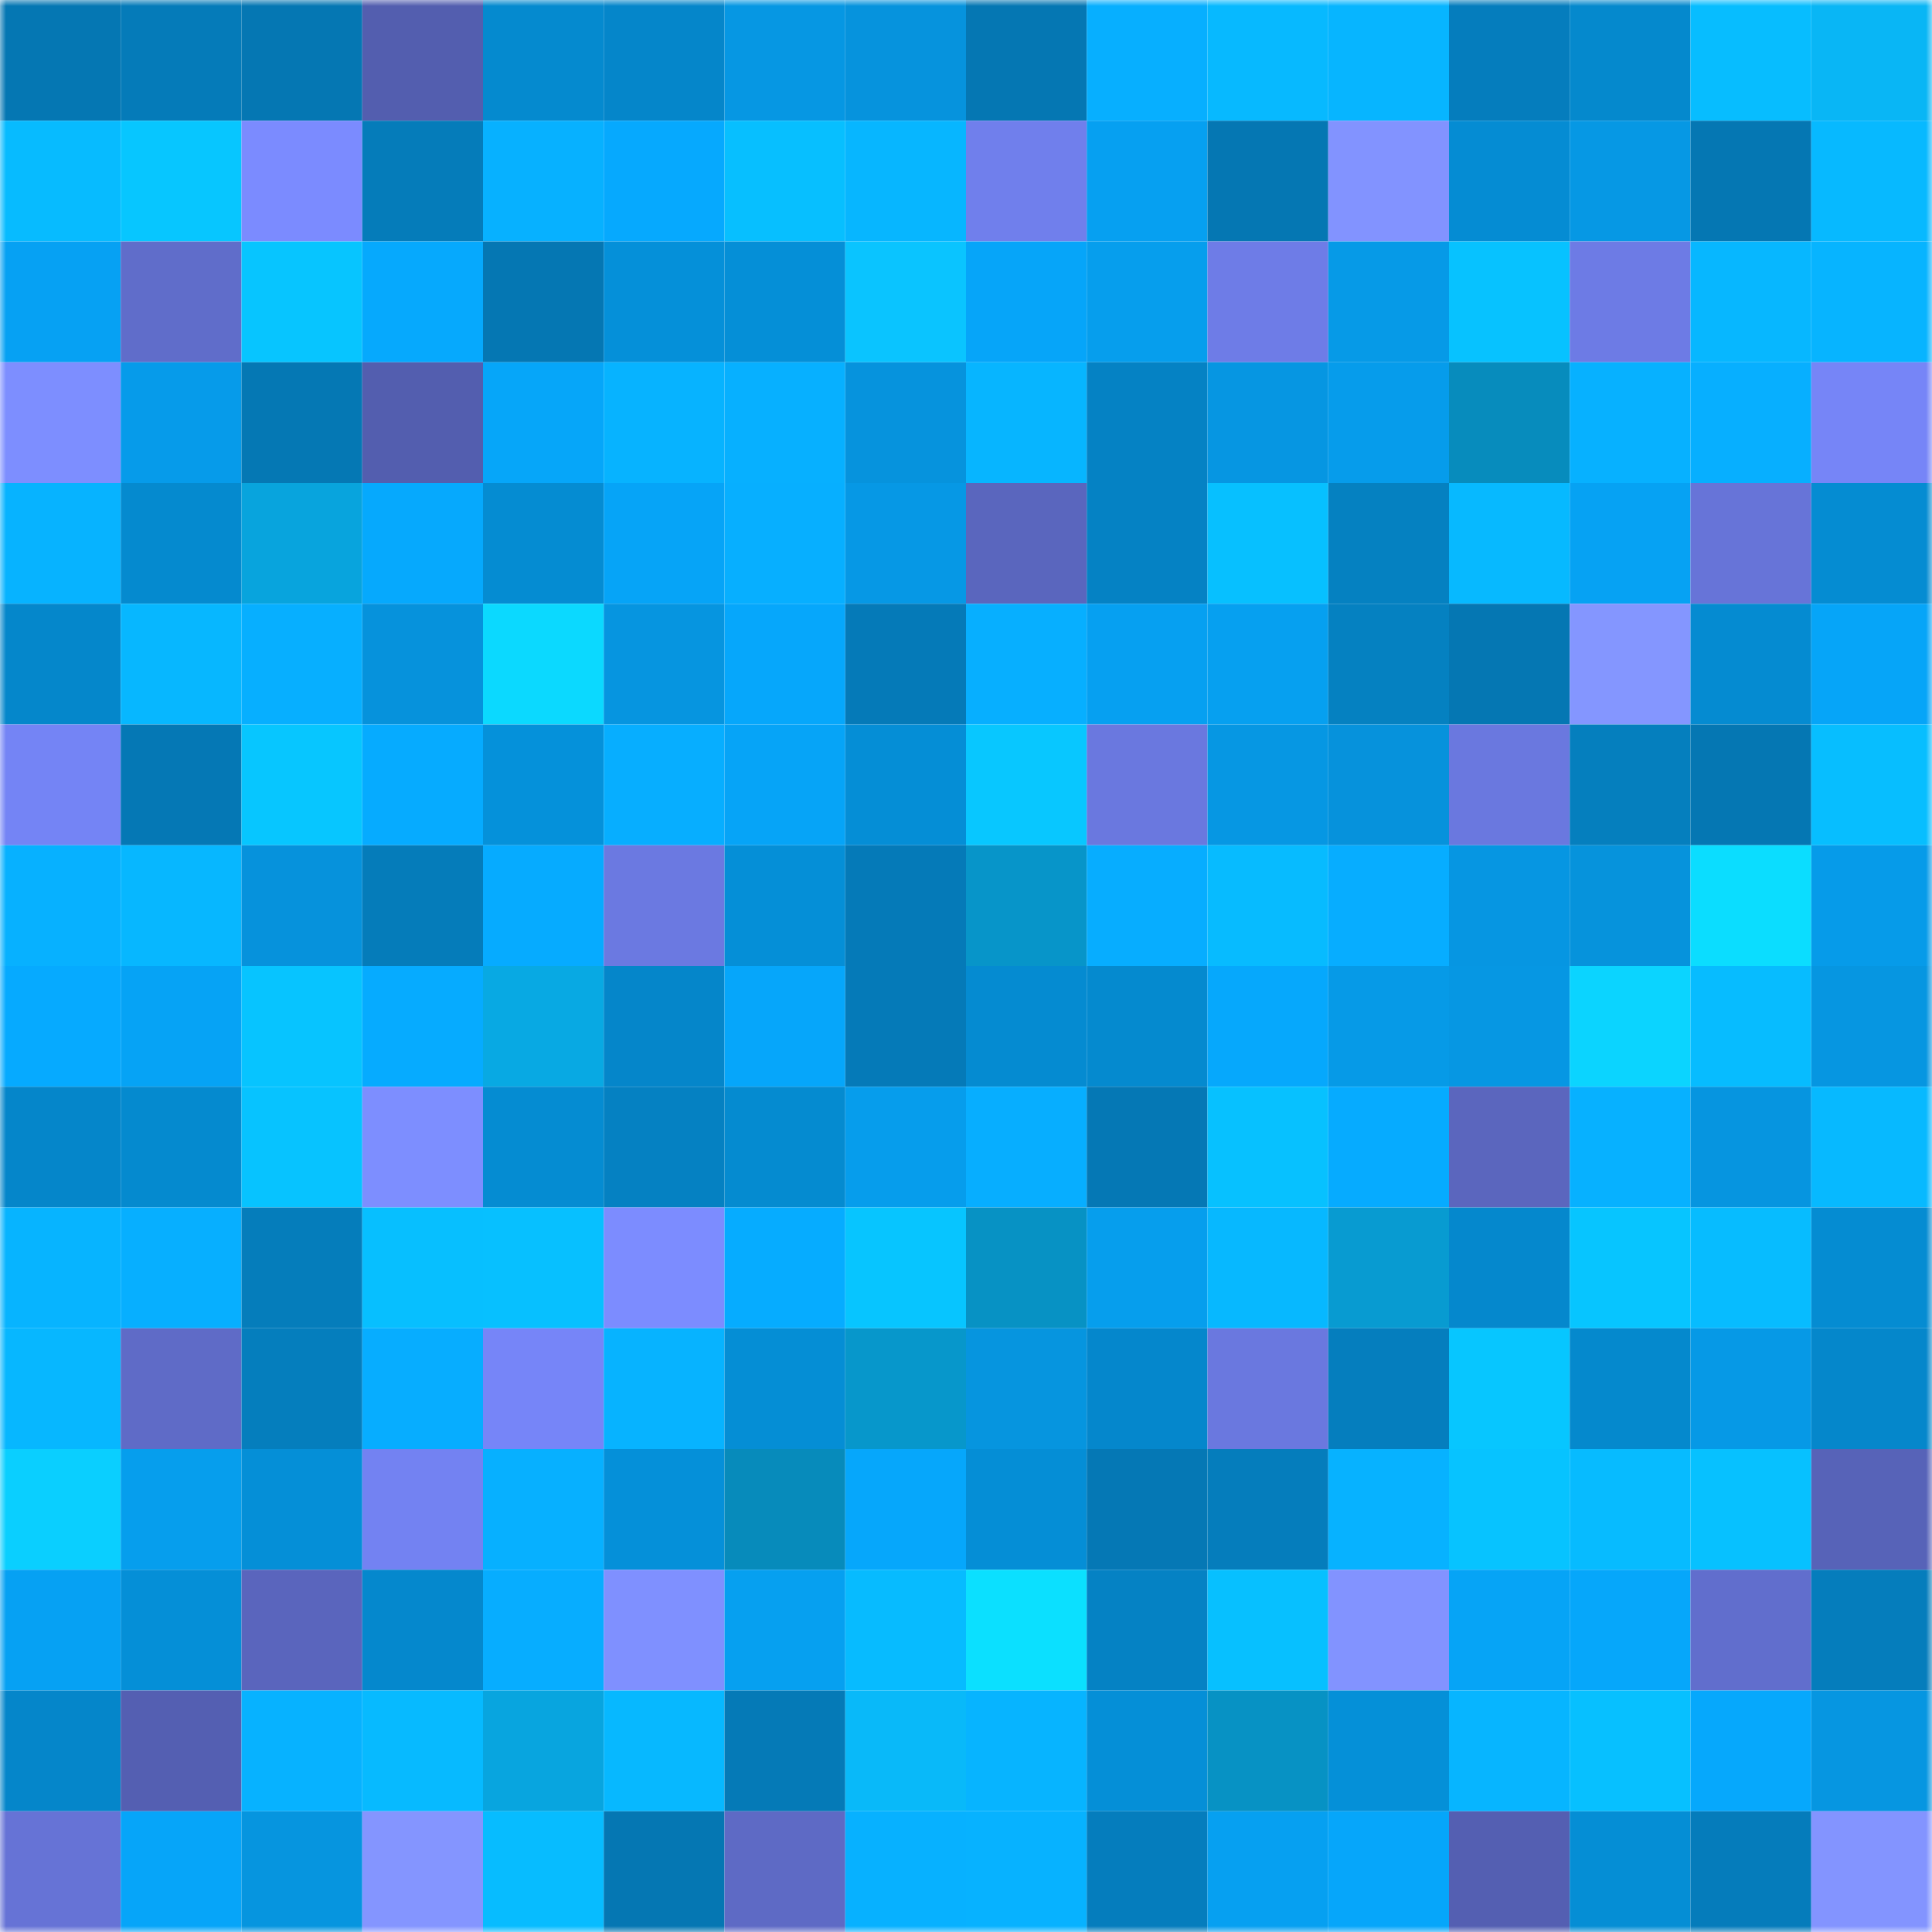<svg viewBox="0 0 160 160" fill="none" role="img" xmlns="http://www.w3.org/2000/svg" width="240" height="240" name="ens%2Cybblo.eth"><mask id="430500069" mask-type="alpha" maskUnits="userSpaceOnUse" x="0" y="0" width="160" height="160"><rect width="160" height="160" fill="#FFFFFF"></rect></mask><g mask="url(#430500069)"><rect x="0" y="0" width="10" height="10" fill="#0577b3"></rect><rect x="10" y="0" width="10" height="10" fill="#057bb9"></rect><rect x="20" y="0" width="10" height="10" fill="#0577b3"></rect><rect x="30" y="0" width="10" height="10" fill="#535eaf"></rect><rect x="40" y="0" width="10" height="10" fill="#058acf"></rect><rect x="50" y="0" width="10" height="10" fill="#0586ca"></rect><rect x="60" y="0" width="10" height="10" fill="#0697e3"></rect><rect x="70" y="0" width="10" height="10" fill="#0693dd"></rect><rect x="80" y="0" width="10" height="10" fill="#0577b3"></rect><rect x="90" y="0" width="10" height="10" fill="#07afff"></rect><rect x="100" y="0" width="10" height="10" fill="#07b9ff"></rect><rect x="110" y="0" width="10" height="10" fill="#07b5ff"></rect><rect x="120" y="0" width="10" height="10" fill="#057dbd"></rect><rect x="130" y="0" width="10" height="10" fill="#0589cd"></rect><rect x="140" y="0" width="10" height="10" fill="#07bdff"></rect><rect x="150" y="0" width="10" height="10" fill="#09b6f5"></rect><rect x="0" y="10" width="10" height="10" fill="#07bbff"></rect><rect x="10" y="10" width="10" height="10" fill="#07c6ff"></rect><rect x="20" y="10" width="10" height="10" fill="#7b8bff"></rect><rect x="30" y="10" width="10" height="10" fill="#057cba"></rect><rect x="40" y="10" width="10" height="10" fill="#07b1ff"></rect><rect x="50" y="10" width="10" height="10" fill="#06a9fe"></rect><rect x="60" y="10" width="10" height="10" fill="#07bfff"></rect><rect x="70" y="10" width="10" height="10" fill="#07b6ff"></rect><rect x="80" y="10" width="10" height="10" fill="#707fec"></rect><rect x="90" y="10" width="10" height="10" fill="#06a0f1"></rect><rect x="100" y="10" width="10" height="10" fill="#0577b3"></rect><rect x="110" y="10" width="10" height="10" fill="#8293ff"></rect><rect x="120" y="10" width="10" height="10" fill="#058cd3"></rect><rect x="130" y="10" width="10" height="10" fill="#0698e4"></rect><rect x="140" y="10" width="10" height="10" fill="#0577b3"></rect><rect x="150" y="10" width="10" height="10" fill="#07b9ff"></rect><rect x="0" y="20" width="10" height="10" fill="#06a1f3"></rect><rect x="10" y="20" width="10" height="10" fill="#606dca"></rect><rect x="20" y="20" width="10" height="10" fill="#07c5ff"></rect><rect x="30" y="20" width="10" height="10" fill="#06a9fd"></rect><rect x="40" y="20" width="10" height="10" fill="#0577b3"></rect><rect x="50" y="20" width="10" height="10" fill="#0590d9"></rect><rect x="60" y="20" width="10" height="10" fill="#058fd7"></rect><rect x="70" y="20" width="10" height="10" fill="#0ac4ff"></rect><rect x="80" y="20" width="10" height="10" fill="#06a5f9"></rect><rect x="90" y="20" width="10" height="10" fill="#069eed"></rect><rect x="100" y="20" width="10" height="10" fill="#6e7ce7"></rect><rect x="110" y="20" width="10" height="10" fill="#069ae7"></rect><rect x="120" y="20" width="10" height="10" fill="#07c2ff"></rect><rect x="130" y="20" width="10" height="10" fill="#6d7be5"></rect><rect x="140" y="20" width="10" height="10" fill="#07b7ff"></rect><rect x="150" y="20" width="10" height="10" fill="#07b4ff"></rect><rect x="0" y="30" width="10" height="10" fill="#7d8eff"></rect><rect x="10" y="30" width="10" height="10" fill="#069bea"></rect><rect x="20" y="30" width="10" height="10" fill="#0578b4"></rect><rect x="30" y="30" width="10" height="10" fill="#535eaf"></rect><rect x="40" y="30" width="10" height="10" fill="#06a6f9"></rect><rect x="50" y="30" width="10" height="10" fill="#07b3ff"></rect><rect x="60" y="30" width="10" height="10" fill="#07b0ff"></rect><rect x="70" y="30" width="10" height="10" fill="#0693dd"></rect><rect x="80" y="30" width="10" height="10" fill="#07b5ff"></rect><rect x="90" y="30" width="10" height="10" fill="#0582c4"></rect><rect x="100" y="30" width="10" height="10" fill="#0696e2"></rect><rect x="110" y="30" width="10" height="10" fill="#069ceb"></rect><rect x="120" y="30" width="10" height="10" fill="#078cbd"></rect><rect x="130" y="30" width="10" height="10" fill="#07b1ff"></rect><rect x="140" y="30" width="10" height="10" fill="#07afff"></rect><rect x="150" y="30" width="10" height="10" fill="#7685f7"></rect><rect x="0" y="40" width="10" height="10" fill="#07b3ff"></rect><rect x="10" y="40" width="10" height="10" fill="#058acf"></rect><rect x="20" y="40" width="10" height="10" fill="#08a4dd"></rect><rect x="30" y="40" width="10" height="10" fill="#06a9fd"></rect><rect x="40" y="40" width="10" height="10" fill="#058cd2"></rect><rect x="50" y="40" width="10" height="10" fill="#06a4f7"></rect><rect x="60" y="40" width="10" height="10" fill="#07afff"></rect><rect x="70" y="40" width="10" height="10" fill="#0698e5"></rect><rect x="80" y="40" width="10" height="10" fill="#5a66be"></rect><rect x="90" y="40" width="10" height="10" fill="#0582c4"></rect><rect x="100" y="40" width="10" height="10" fill="#07c0ff"></rect><rect x="110" y="40" width="10" height="10" fill="#0581c1"></rect><rect x="120" y="40" width="10" height="10" fill="#07b9ff"></rect><rect x="130" y="40" width="10" height="10" fill="#06a2f3"></rect><rect x="140" y="40" width="10" height="10" fill="#6774d8"></rect><rect x="150" y="40" width="10" height="10" fill="#058cd2"></rect><rect x="0" y="50" width="10" height="10" fill="#0587cb"></rect><rect x="10" y="50" width="10" height="10" fill="#07b7ff"></rect><rect x="20" y="50" width="10" height="10" fill="#07afff"></rect><rect x="30" y="50" width="10" height="10" fill="#0692dc"></rect><rect x="40" y="50" width="10" height="10" fill="#0bd9ff"></rect><rect x="50" y="50" width="10" height="10" fill="#0695e0"></rect><rect x="60" y="50" width="10" height="10" fill="#06a7fb"></rect><rect x="70" y="50" width="10" height="10" fill="#057ab8"></rect><rect x="80" y="50" width="10" height="10" fill="#07afff"></rect><rect x="90" y="50" width="10" height="10" fill="#06a0f1"></rect><rect x="100" y="50" width="10" height="10" fill="#06a0f0"></rect><rect x="110" y="50" width="10" height="10" fill="#0581c1"></rect><rect x="120" y="50" width="10" height="10" fill="#0577b3"></rect><rect x="130" y="50" width="10" height="10" fill="#8496ff"></rect><rect x="140" y="50" width="10" height="10" fill="#058bd1"></rect><rect x="150" y="50" width="10" height="10" fill="#06a5f8"></rect><rect x="0" y="60" width="10" height="10" fill="#7484f5"></rect><rect x="10" y="60" width="10" height="10" fill="#0578b5"></rect><rect x="20" y="60" width="10" height="10" fill="#07c6ff"></rect><rect x="30" y="60" width="10" height="10" fill="#06abff"></rect><rect x="40" y="60" width="10" height="10" fill="#0591da"></rect><rect x="50" y="60" width="10" height="10" fill="#07aeff"></rect><rect x="60" y="60" width="10" height="10" fill="#06a4f7"></rect><rect x="70" y="60" width="10" height="10" fill="#058ed6"></rect><rect x="80" y="60" width="10" height="10" fill="#08c7ff"></rect><rect x="90" y="60" width="10" height="10" fill="#6a78df"></rect><rect x="100" y="60" width="10" height="10" fill="#0697e3"></rect><rect x="110" y="60" width="10" height="10" fill="#0692dc"></rect><rect x="120" y="60" width="10" height="10" fill="#6a78df"></rect><rect x="130" y="60" width="10" height="10" fill="#057fbe"></rect><rect x="140" y="60" width="10" height="10" fill="#0577b3"></rect><rect x="150" y="60" width="10" height="10" fill="#07beff"></rect><rect x="0" y="70" width="10" height="10" fill="#07b1ff"></rect><rect x="10" y="70" width="10" height="10" fill="#07b7ff"></rect><rect x="20" y="70" width="10" height="10" fill="#0692dc"></rect><rect x="30" y="70" width="10" height="10" fill="#057cba"></rect><rect x="40" y="70" width="10" height="10" fill="#06abff"></rect><rect x="50" y="70" width="10" height="10" fill="#6b79e1"></rect><rect x="60" y="70" width="10" height="10" fill="#058fd7"></rect><rect x="70" y="70" width="10" height="10" fill="#057ab8"></rect><rect x="80" y="70" width="10" height="10" fill="#0795c9"></rect><rect x="90" y="70" width="10" height="10" fill="#07adff"></rect><rect x="100" y="70" width="10" height="10" fill="#07bbff"></rect><rect x="110" y="70" width="10" height="10" fill="#07adff"></rect><rect x="120" y="70" width="10" height="10" fill="#0696e2"></rect><rect x="130" y="70" width="10" height="10" fill="#0693dc"></rect><rect x="140" y="70" width="10" height="10" fill="#0bddff"></rect><rect x="150" y="70" width="10" height="10" fill="#069be9"></rect><rect x="0" y="80" width="10" height="10" fill="#06aaff"></rect><rect x="10" y="80" width="10" height="10" fill="#06a3f5"></rect><rect x="20" y="80" width="10" height="10" fill="#07c4ff"></rect><rect x="30" y="80" width="10" height="10" fill="#06abff"></rect><rect x="40" y="80" width="10" height="10" fill="#08a9e3"></rect><rect x="50" y="80" width="10" height="10" fill="#0586ca"></rect><rect x="60" y="80" width="10" height="10" fill="#06a6fa"></rect><rect x="70" y="80" width="10" height="10" fill="#057ab8"></rect><rect x="80" y="80" width="10" height="10" fill="#058bd1"></rect><rect x="90" y="80" width="10" height="10" fill="#058acf"></rect><rect x="100" y="80" width="10" height="10" fill="#06a8fc"></rect><rect x="110" y="80" width="10" height="10" fill="#069ae7"></rect><rect x="120" y="80" width="10" height="10" fill="#0697e3"></rect><rect x="130" y="80" width="10" height="10" fill="#0bd4ff"></rect><rect x="140" y="80" width="10" height="10" fill="#07bcff"></rect><rect x="150" y="80" width="10" height="10" fill="#0696e1"></rect><rect x="0" y="90" width="10" height="10" fill="#0586ca"></rect><rect x="10" y="90" width="10" height="10" fill="#058acf"></rect><rect x="20" y="90" width="10" height="10" fill="#07c3ff"></rect><rect x="30" y="90" width="10" height="10" fill="#7d8eff"></rect><rect x="40" y="90" width="10" height="10" fill="#058cd2"></rect><rect x="50" y="90" width="10" height="10" fill="#0581c2"></rect><rect x="60" y="90" width="10" height="10" fill="#058bd0"></rect><rect x="70" y="90" width="10" height="10" fill="#069dec"></rect><rect x="80" y="90" width="10" height="10" fill="#07aeff"></rect><rect x="90" y="90" width="10" height="10" fill="#0578b5"></rect><rect x="100" y="90" width="10" height="10" fill="#07c1ff"></rect><rect x="110" y="90" width="10" height="10" fill="#06abff"></rect><rect x="120" y="90" width="10" height="10" fill="#5b66be"></rect><rect x="130" y="90" width="10" height="10" fill="#07b1ff"></rect><rect x="140" y="90" width="10" height="10" fill="#0695e0"></rect><rect x="150" y="90" width="10" height="10" fill="#07b9ff"></rect><rect x="0" y="100" width="10" height="10" fill="#07b4ff"></rect><rect x="10" y="100" width="10" height="10" fill="#07afff"></rect><rect x="20" y="100" width="10" height="10" fill="#057dbb"></rect><rect x="30" y="100" width="10" height="10" fill="#07bfff"></rect><rect x="40" y="100" width="10" height="10" fill="#07c0ff"></rect><rect x="50" y="100" width="10" height="10" fill="#7c8cff"></rect><rect x="60" y="100" width="10" height="10" fill="#06acff"></rect><rect x="70" y="100" width="10" height="10" fill="#07c5ff"></rect><rect x="80" y="100" width="10" height="10" fill="#0792c4"></rect><rect x="90" y="100" width="10" height="10" fill="#069eed"></rect><rect x="100" y="100" width="10" height="10" fill="#07b8ff"></rect><rect x="110" y="100" width="10" height="10" fill="#089bd1"></rect><rect x="120" y="100" width="10" height="10" fill="#0588cd"></rect><rect x="130" y="100" width="10" height="10" fill="#07c5ff"></rect><rect x="140" y="100" width="10" height="10" fill="#07bcff"></rect><rect x="150" y="100" width="10" height="10" fill="#058cd2"></rect><rect x="0" y="110" width="10" height="10" fill="#07b7ff"></rect><rect x="10" y="110" width="10" height="10" fill="#5f6bc7"></rect><rect x="20" y="110" width="10" height="10" fill="#057ebd"></rect><rect x="30" y="110" width="10" height="10" fill="#07adff"></rect><rect x="40" y="110" width="10" height="10" fill="#7685f8"></rect><rect x="50" y="110" width="10" height="10" fill="#07b3ff"></rect><rect x="60" y="110" width="10" height="10" fill="#058ed5"></rect><rect x="70" y="110" width="10" height="10" fill="#0797cb"></rect><rect x="80" y="110" width="10" height="10" fill="#0695df"></rect><rect x="90" y="110" width="10" height="10" fill="#0587cc"></rect><rect x="100" y="110" width="10" height="10" fill="#6a78df"></rect><rect x="110" y="110" width="10" height="10" fill="#057ebe"></rect><rect x="120" y="110" width="10" height="10" fill="#07c6ff"></rect><rect x="130" y="110" width="10" height="10" fill="#0589cd"></rect><rect x="140" y="110" width="10" height="10" fill="#0699e6"></rect><rect x="150" y="110" width="10" height="10" fill="#0587cb"></rect><rect x="0" y="120" width="10" height="10" fill="#0acfff"></rect><rect x="10" y="120" width="10" height="10" fill="#069eed"></rect><rect x="20" y="120" width="10" height="10" fill="#058fd7"></rect><rect x="30" y="120" width="10" height="10" fill="#7382f2"></rect><rect x="40" y="120" width="10" height="10" fill="#07b0ff"></rect><rect x="50" y="120" width="10" height="10" fill="#0590d9"></rect><rect x="60" y="120" width="10" height="10" fill="#078bbb"></rect><rect x="70" y="120" width="10" height="10" fill="#06a7fb"></rect><rect x="80" y="120" width="10" height="10" fill="#058ed6"></rect><rect x="90" y="120" width="10" height="10" fill="#0578b5"></rect><rect x="100" y="120" width="10" height="10" fill="#057dbc"></rect><rect x="110" y="120" width="10" height="10" fill="#07b2ff"></rect><rect x="120" y="120" width="10" height="10" fill="#07c3ff"></rect><rect x="130" y="120" width="10" height="10" fill="#07bbff"></rect><rect x="140" y="120" width="10" height="10" fill="#07c1ff"></rect><rect x="150" y="120" width="10" height="10" fill="#5763b8"></rect><rect x="0" y="130" width="10" height="10" fill="#06a1f3"></rect><rect x="10" y="130" width="10" height="10" fill="#058fd7"></rect><rect x="20" y="130" width="10" height="10" fill="#5a65bd"></rect><rect x="30" y="130" width="10" height="10" fill="#0588cd"></rect><rect x="40" y="130" width="10" height="10" fill="#07adff"></rect><rect x="50" y="130" width="10" height="10" fill="#7f90ff"></rect><rect x="60" y="130" width="10" height="10" fill="#06a0f0"></rect><rect x="70" y="130" width="10" height="10" fill="#07bbff"></rect><rect x="80" y="130" width="10" height="10" fill="#0be0ff"></rect><rect x="90" y="130" width="10" height="10" fill="#0582c4"></rect><rect x="100" y="130" width="10" height="10" fill="#07c0ff"></rect><rect x="110" y="130" width="10" height="10" fill="#8293ff"></rect><rect x="120" y="130" width="10" height="10" fill="#06a4f6"></rect><rect x="130" y="130" width="10" height="10" fill="#06a7fa"></rect><rect x="140" y="130" width="10" height="10" fill="#616ecd"></rect><rect x="150" y="130" width="10" height="10" fill="#057dbc"></rect><rect x="0" y="140" width="10" height="10" fill="#0586ca"></rect><rect x="10" y="140" width="10" height="10" fill="#545fb2"></rect><rect x="20" y="140" width="10" height="10" fill="#07b2ff"></rect><rect x="30" y="140" width="10" height="10" fill="#07baff"></rect><rect x="40" y="140" width="10" height="10" fill="#08a5df"></rect><rect x="50" y="140" width="10" height="10" fill="#07b8ff"></rect><rect x="60" y="140" width="10" height="10" fill="#057ab7"></rect><rect x="70" y="140" width="10" height="10" fill="#09b9f9"></rect><rect x="80" y="140" width="10" height="10" fill="#07b4ff"></rect><rect x="90" y="140" width="10" height="10" fill="#058fd7"></rect><rect x="100" y="140" width="10" height="10" fill="#0792c4"></rect><rect x="110" y="140" width="10" height="10" fill="#0590d8"></rect><rect x="120" y="140" width="10" height="10" fill="#07b5ff"></rect><rect x="130" y="140" width="10" height="10" fill="#07c0ff"></rect><rect x="140" y="140" width="10" height="10" fill="#06a8fc"></rect><rect x="150" y="140" width="10" height="10" fill="#0696e1"></rect><rect x="0" y="150" width="10" height="10" fill="#6673d6"></rect><rect x="10" y="150" width="10" height="10" fill="#06a5f9"></rect><rect x="20" y="150" width="10" height="10" fill="#0695df"></rect><rect x="30" y="150" width="10" height="10" fill="#8495ff"></rect><rect x="40" y="150" width="10" height="10" fill="#07bcff"></rect><rect x="50" y="150" width="10" height="10" fill="#0577b3"></rect><rect x="60" y="150" width="10" height="10" fill="#5e6ac5"></rect><rect x="70" y="150" width="10" height="10" fill="#07b1ff"></rect><rect x="80" y="150" width="10" height="10" fill="#07b2ff"></rect><rect x="90" y="150" width="10" height="10" fill="#057dbd"></rect><rect x="100" y="150" width="10" height="10" fill="#06a0f1"></rect><rect x="110" y="150" width="10" height="10" fill="#06a6fa"></rect><rect x="120" y="150" width="10" height="10" fill="#545fb2"></rect><rect x="130" y="150" width="10" height="10" fill="#058ed5"></rect><rect x="140" y="150" width="10" height="10" fill="#057cbb"></rect><rect x="150" y="150" width="10" height="10" fill="#8394ff"></rect></g></svg>